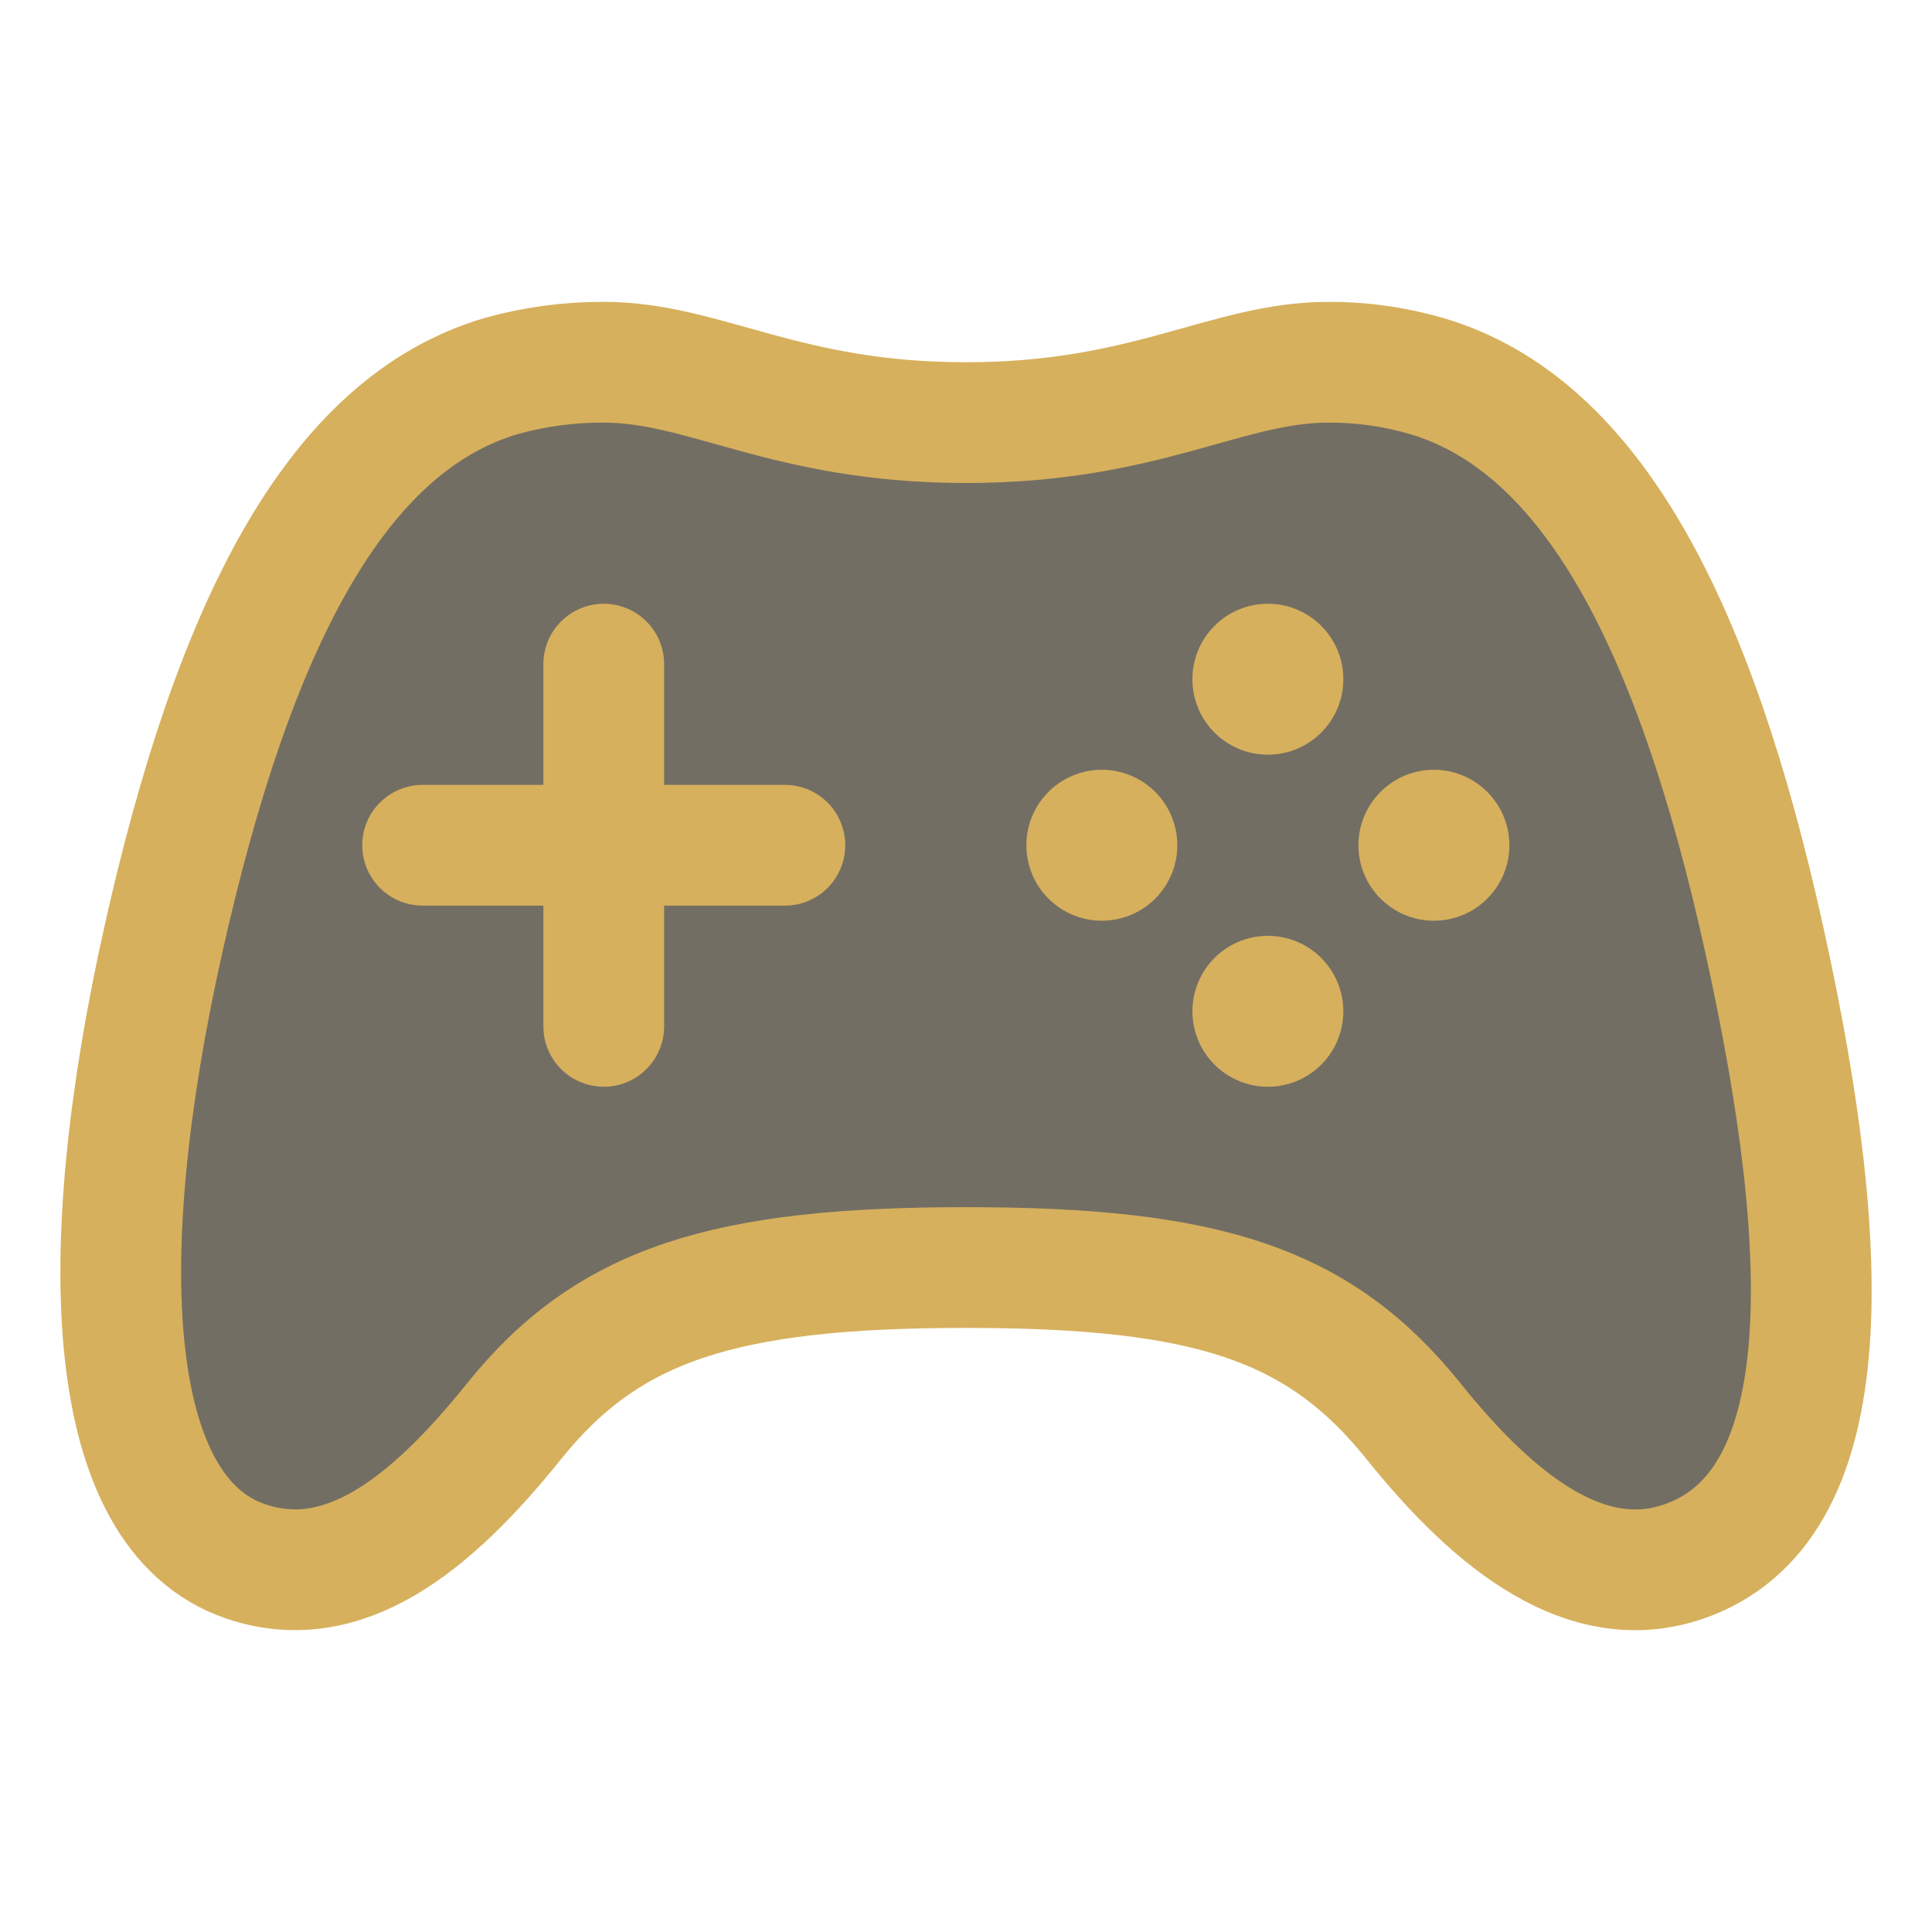 <svg width="512" height="512" viewBox="0 0 512 512" fill="none" xmlns="http://www.w3.org/2000/svg">
<path d="M467.51 248.83C449.11 165.65 421.82 112.59 378.08 99.66C369.609 97.189 360.824 95.956 352 96C325.11 96 303.89 112 256 112C208.11 112 186.85 96 160 96C150.807 95.952 141.653 97.184 132.8 99.66C89 112.59 61.94 165.7 43.33 248.83C24.33 333.74 27.77 400.83 64.91 413.71C90.91 422.71 114.16 404.1 136.18 376.71C161.18 345.51 191.97 335.91 256 335.91C320.03 335.91 349.62 345.51 374.66 376.71C396.66 404.12 420.77 422.5 446.08 413.87C487.1 399.86 486.52 334.74 467.51 248.83Z" fill="#443E30" fill-opacity="0.75" stroke="#D6B05C" stroke-width="32" stroke-miterlimit="10"/>
<path d="M292 204.5C302.77 204.5 311.5 213.23 311.5 224C311.5 234.77 302.77 243.5 292 243.5C281.23 243.5 272.5 234.77 272.5 224C272.5 213.23 281.23 204.5 292 204.5Z" fill="#D6B05C" stroke="#D6B05C"/>
<path d="M332.226 248.869C335.775 248.169 339.444 248.471 342.824 249.733L343.496 249.998C347.058 251.481 350.1 253.989 352.237 257.202C354.24 260.214 355.364 263.72 355.488 267.326L355.5 268.049C355.487 273.051 353.554 277.85 350.109 281.46L349.771 281.806C346.116 285.452 341.163 287.5 336 287.5L335.277 287.486C331.672 287.353 328.168 286.221 325.161 284.21C322.154 282.199 319.77 279.394 318.269 276.113L317.979 275.451C316.597 272.108 316.174 268.451 316.75 264.889L316.878 264.178C317.587 260.63 319.268 257.355 321.727 254.714L322.229 254.194C324.79 251.639 328.008 249.85 331.52 249.021L332.226 248.869Z" fill="#D6B05C" stroke="#D6B05C"/>
<path d="M336 160.5C346.77 160.5 355.5 169.23 355.5 180C355.5 190.77 346.77 199.5 336 199.5C325.23 199.5 316.5 190.77 316.5 180C316.5 169.23 325.23 160.5 336 160.5Z" fill="#D6B05C" stroke="#D6B05C"/>
<path d="M380 204.5C390.77 204.5 399.5 213.23 399.5 224C399.5 234.77 390.77 243.5 380 243.5C369.23 243.5 360.5 234.77 360.5 224C360.5 213.23 369.23 204.5 380 204.5Z" fill="#D6B05C" stroke="#D6B05C"/>
<path d="M160 176V272V176ZM208 224H112H208Z" fill="#443E30" fill-opacity="0.75"/>
<path d="M160 176V272M208 224H112" stroke="#D6B05C" stroke-width="32" stroke-linecap="round" stroke-linejoin="round"/>
</svg>
